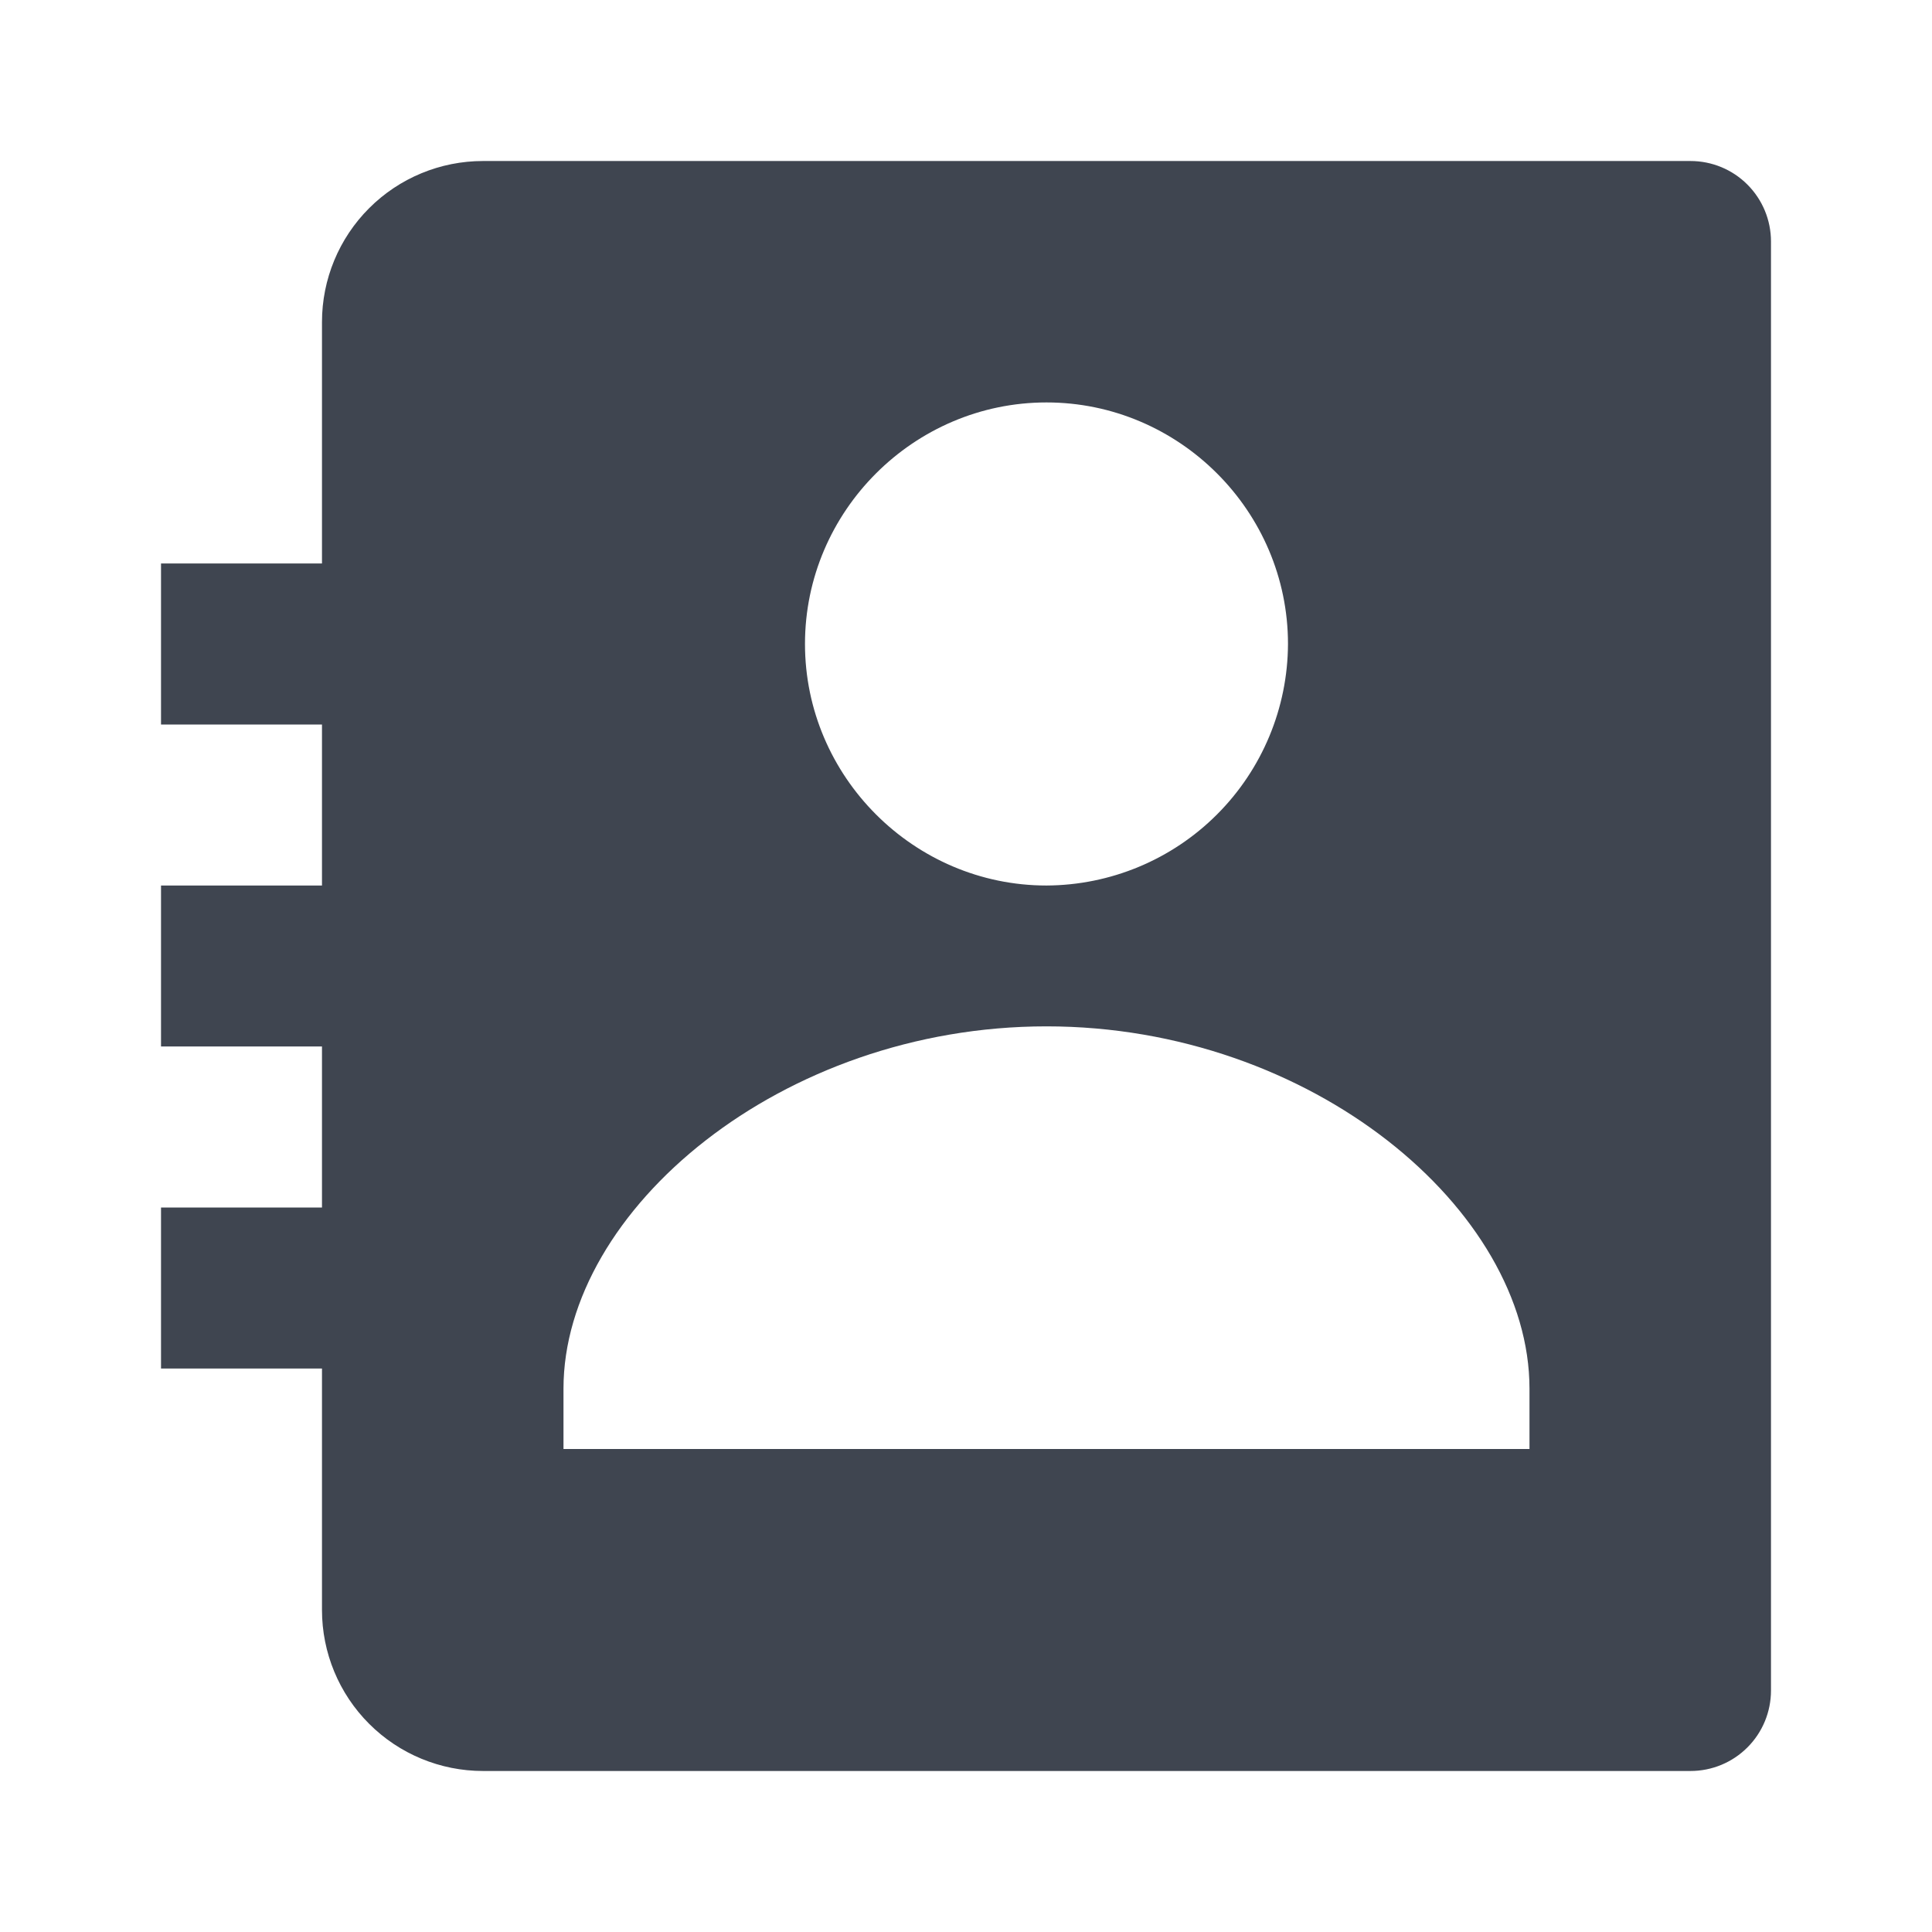 <svg width="50" height="50" viewBox="0 0 50 50" fill="none" xmlns="http://www.w3.org/2000/svg">
<path d="M43.75 4.167H12.5C11.395 4.167 10.335 4.606 9.554 5.387C8.772 6.168 8.333 7.228 8.333 8.333V14.583H4.167V18.75H8.333V22.917H4.167V27.083H8.333V31.25H4.167V35.417H8.333V41.667C8.333 42.772 8.772 43.832 9.554 44.613C10.335 45.394 11.395 45.833 12.5 45.833H43.75C44.303 45.833 44.833 45.614 45.223 45.223C45.614 44.833 45.833 44.303 45.833 43.75V6.25C45.833 5.697 45.614 5.168 45.223 4.777C44.833 4.386 44.303 4.167 43.75 4.167ZM27.083 10.415C30.517 10.415 33.333 13.229 33.333 16.665C33.327 18.32 32.667 19.907 31.496 21.078C30.326 22.249 28.739 22.91 27.083 22.917C23.652 22.917 20.833 20.098 20.833 16.665C20.833 13.229 23.652 10.415 27.083 10.415ZM39.583 37.5H14.583V35.938C14.583 31.315 20.219 26.562 27.083 26.562C33.948 26.562 39.583 31.315 39.583 35.938V37.5Z" fill="#3F4550"/>
</svg>
